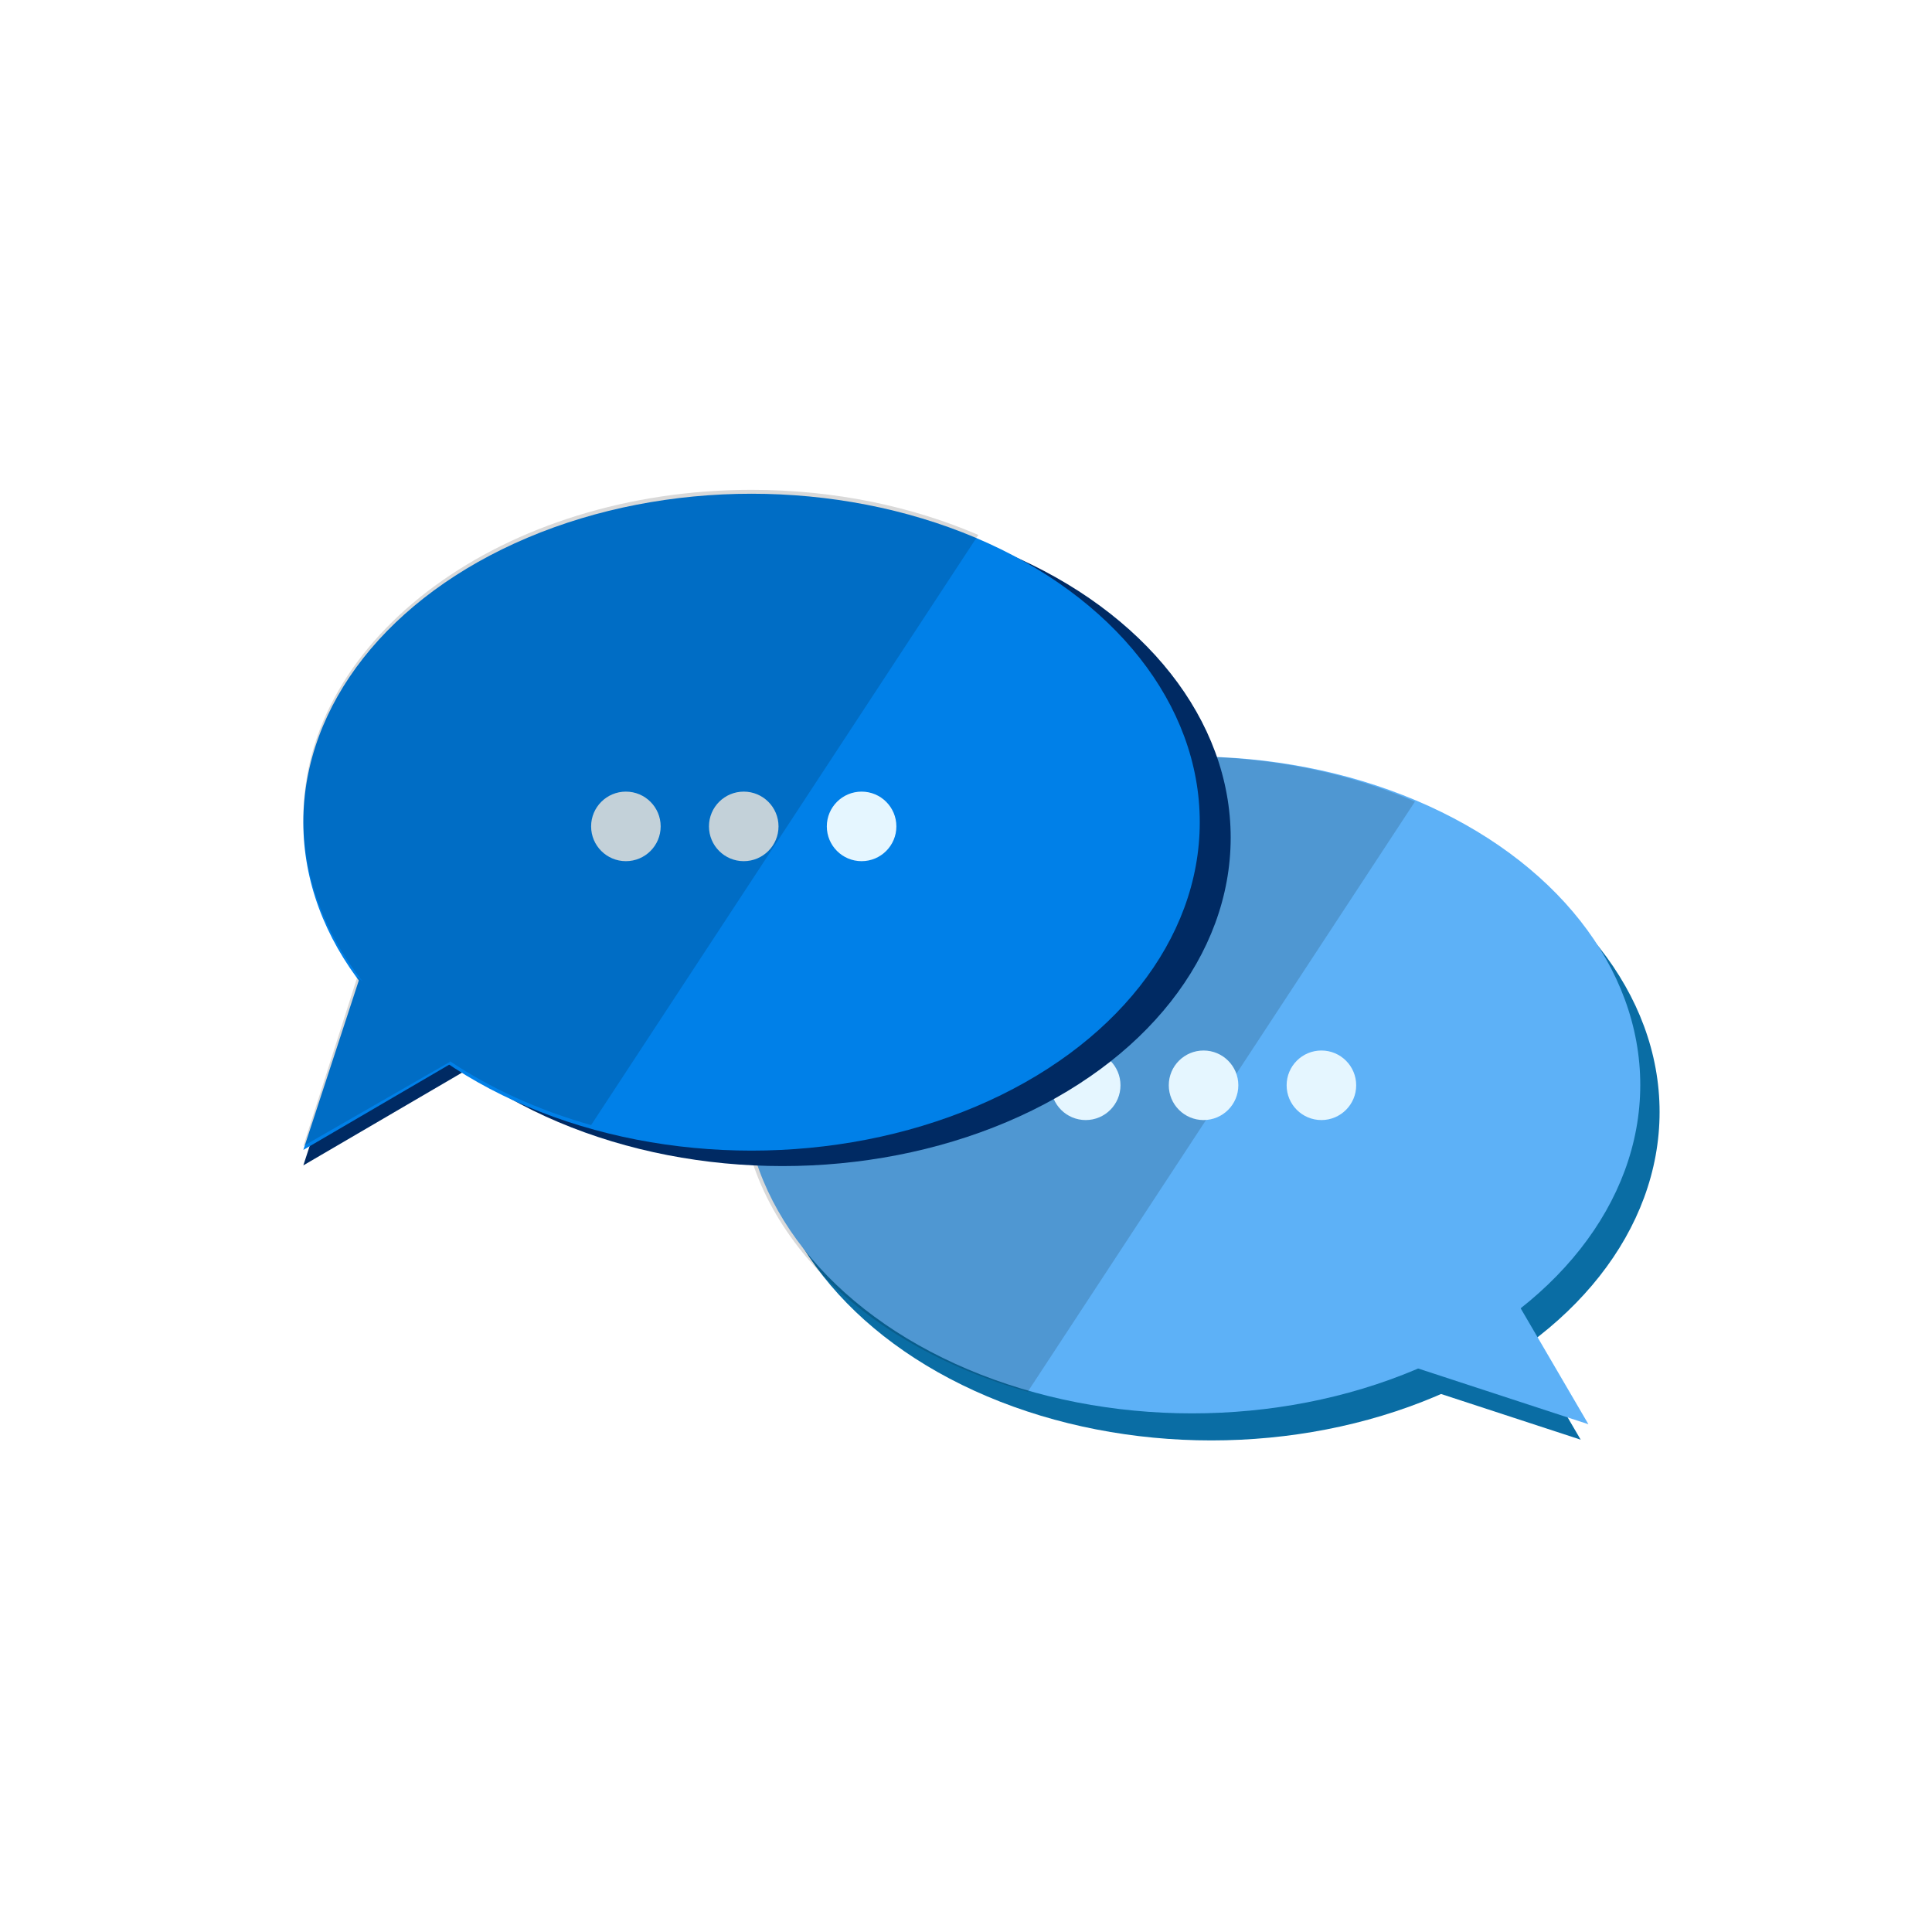 <svg xmlns="http://www.w3.org/2000/svg" id="Calque_1" viewBox="0 0 500 500"><defs><style>.cls-1{fill:#002a63;}.cls-2{fill:#0080e8;}.cls-3{fill:#e5f6ff;}.cls-4{fill:#0a6da4;}.cls-5{fill:#5db1f7;}.cls-6{opacity:.15;}</style></defs><ellipse class="cls-4" cx="313.5" cy="287.78" rx="116" ry="85"></ellipse><polygon class="cls-4" points="353.48 354.39 409.08 372.59 381.28 325.02 353.48 354.39"></polygon><ellipse class="cls-5" cx="308.5" cy="280.78" rx="116" ry="85"></ellipse><path class="cls-6" d="m265.98,360.17c-43.56-12.24-74.48-43.17-74.48-79.39,0-46.94,51.93-85,116-85,21.41,0,41.47,4.25,58.69,11.67l-100.21,152.73Z"></path><circle class="cls-3" cx="280.98" cy="280.87" r="9"></circle><circle class="cls-3" cx="311.48" cy="280.87" r="9"></circle><circle class="cls-3" cx="341.98" cy="280.87" r="9"></circle><ellipse class="cls-1" cx="202.5" cy="216.78" rx="116" ry="85"></ellipse><polygon class="cls-1" points="96.7 246.01 78.5 301.6 126.07 273.8 96.7 246.01"></polygon><ellipse class="cls-2" cx="194.5" cy="212.78" rx="116" ry="85"></ellipse><circle class="cls-3" cx="161.98" cy="213.87" r="9"></circle><circle class="cls-3" cx="192.48" cy="213.87" r="9"></circle><circle class="cls-3" cx="222.98" cy="213.87" r="9"></circle><polygon class="cls-2" points="96.7 242.01 78.5 297.6 126.07 269.8 96.7 242.01"></polygon><polygon class="cls-5" points="355.48 350.39 411.08 368.59 383.28 321.02 355.48 350.39"></polygon><path class="cls-6" d="m253.19,138.44c-17.22-7.41-37.27-11.67-58.69-11.67-64.06,0-116,38.06-116,85,0,15.36,5.57,29.76,15.3,42.19l-1.3-1.19-14,43.83,38-21.83-.36-.33c10.65,7.15,23.11,12.87,36.84,16.73l100.21-152.73Z"></path></svg>